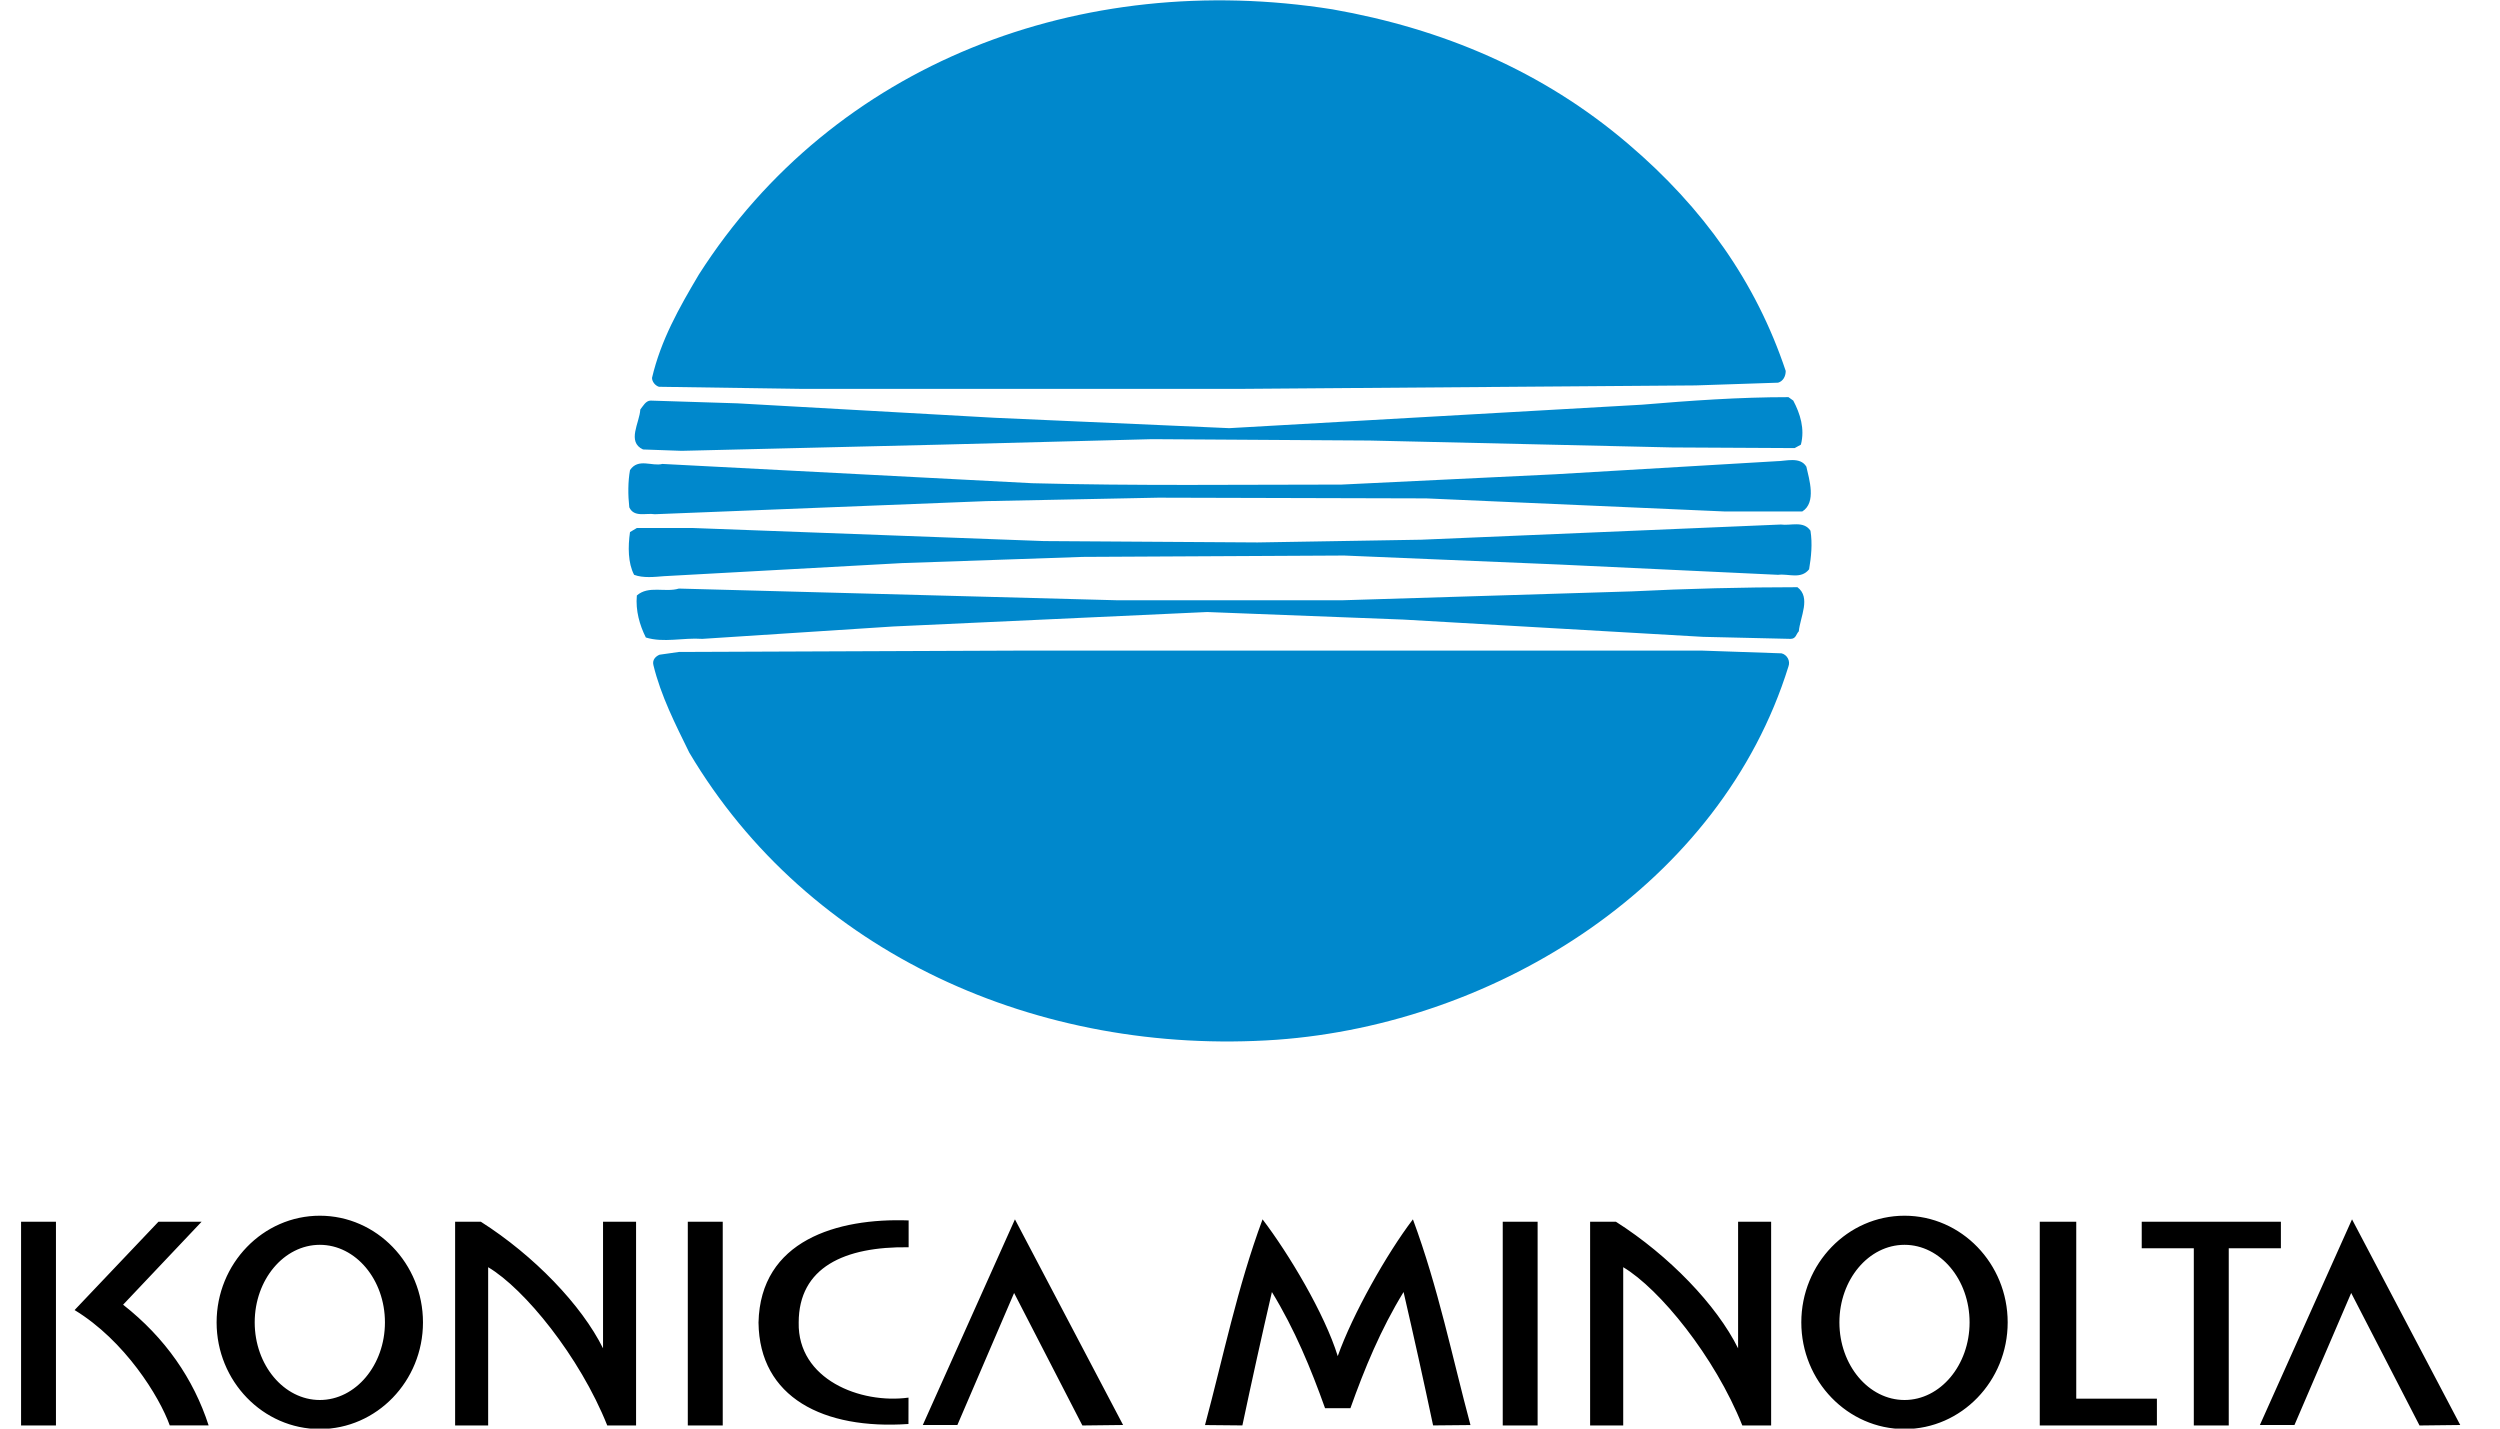 <?xml version="1.0" encoding="UTF-8"?> <svg xmlns="http://www.w3.org/2000/svg" width="42" height="24" viewBox="0 0 42 24" fill="none"><g clip-path="url(#clip0_1626_23)"><path fill-rule="evenodd" clip-rule="evenodd" d="M15.262 23.923L15.263 23.48C14.454 23.59 13.399 23.174 13.418 22.219C13.418 21.291 14.187 20.939 15.265 20.954L15.265 20.503C14.065 20.46 12.773 20.839 12.743 22.219C12.757 23.479 13.836 24.021 15.262 23.923ZM5.373 24.008C6.328 24.008 7.106 23.203 7.106 22.216C7.106 21.229 6.328 20.424 5.373 20.424C4.418 20.424 3.639 21.229 3.639 22.216C3.639 23.203 4.418 24.008 5.373 24.008ZM5.373 23.52C5.975 23.52 6.467 22.934 6.467 22.216C6.467 21.498 5.976 20.913 5.373 20.913C4.771 20.913 4.279 21.498 4.279 22.216C4.279 22.934 4.771 23.52 5.373 23.52ZM31.996 24.008C32.951 24.008 33.729 23.203 33.729 22.216C33.729 21.229 32.951 20.424 31.996 20.424C31.041 20.424 30.262 21.229 30.262 22.216C30.262 23.203 31.041 24.008 31.996 24.008ZM31.996 23.52C32.598 23.52 33.089 22.934 33.089 22.216C33.089 21.498 32.598 20.913 31.996 20.913C31.393 20.913 30.902 21.498 30.902 22.216C30.902 22.934 31.393 23.52 31.996 23.52ZM0.354 20.525H0.94V23.948H0.354V20.525ZM11.555 20.525H12.142V23.948H11.555V20.525ZM25.246 20.525H25.832V23.948H25.246V20.525ZM10.131 20.525H10.686V23.948H10.202C9.739 22.788 8.81 21.65 8.201 21.289V23.948H7.646V20.525H8.078C8.974 21.095 9.772 21.927 10.131 22.652V20.525ZM29.199 20.525H29.755V23.948H29.271C28.808 22.788 27.878 21.65 27.27 21.289V23.948H26.714V20.525H27.147C28.043 21.095 28.841 21.927 29.2 22.652V20.525H29.199ZM2.068 21.919C2.777 22.476 3.252 23.166 3.505 23.947H2.852C2.678 23.461 2.096 22.521 1.253 22.009L2.662 20.525H3.387L2.068 21.919ZM15.503 23.94H16.084L17.037 21.722L18.184 23.948L18.868 23.94L17.051 20.485L15.503 23.94ZM34.268 20.525H34.881V23.498H36.236V23.948H34.268V20.525ZM38.319 20.525V20.971H37.443V23.948H36.856V20.971H35.981V20.525H38.319ZM37.966 23.94H38.547L39.5 21.722L40.648 23.948L41.332 23.94L39.514 20.485L37.966 23.94ZM20.244 23.941L20.872 23.947C21.031 23.196 21.197 22.444 21.368 21.706C21.752 22.334 22.024 22.993 22.261 23.658H22.687C22.924 22.993 23.195 22.334 23.58 21.706C23.752 22.451 23.918 23.199 24.076 23.947L24.704 23.941C24.395 22.789 24.164 21.637 23.737 20.485C23.298 21.061 22.724 22.079 22.474 22.783C22.253 22.067 21.65 21.061 21.211 20.485C20.784 21.637 20.553 22.789 20.244 23.941Z" fill="black"></path><path fill-rule="evenodd" clip-rule="evenodd" d="M27.362 2.425C28.611 3.49 29.502 4.739 30 6.232C30 6.325 29.953 6.406 29.872 6.429L28.484 6.475L20.847 6.533H13.465L11.07 6.498C11 6.475 10.954 6.406 10.954 6.348C11.104 5.711 11.405 5.179 11.741 4.612C14.009 1.06 18.163 -0.514 22.386 0.157C24.226 0.481 25.916 1.187 27.362 2.425ZM29.93 10.976C30.023 10.999 30.081 11.103 30.046 11.196C28.912 14.852 25.152 17.201 21.449 17.468C17.445 17.745 13.581 16.021 11.579 12.642C11.347 12.168 11.104 11.694 10.977 11.173C10.954 11.08 11.023 11.022 11.081 10.999L11.405 10.953L17.191 10.93H28.588L29.93 10.976ZM30.197 9.865C30.428 10.039 30.243 10.363 30.22 10.606C30.174 10.652 30.174 10.733 30.081 10.733L28.611 10.699L23.578 10.409L20.28 10.282L15.004 10.525L11.799 10.733C11.475 10.71 11.151 10.803 10.85 10.71C10.746 10.502 10.676 10.259 10.699 10.004C10.896 9.831 11.174 9.958 11.405 9.888L18.787 10.085H22.536L27.419 9.935C28.334 9.889 29.305 9.865 30.197 9.865ZM30.416 8.916C30.451 9.136 30.428 9.356 30.393 9.564C30.255 9.738 30.046 9.634 29.873 9.657L26.193 9.484L22.583 9.333L18.186 9.356L15.155 9.46L11.151 9.68C11.001 9.692 10.804 9.715 10.653 9.657C10.549 9.46 10.549 9.183 10.584 8.939L10.7 8.87H11.625L17.538 9.09L21.125 9.113L23.879 9.067L29.919 8.812C30.081 8.836 30.3 8.743 30.416 8.916ZM30.347 7.84C30.393 8.049 30.52 8.442 30.278 8.593H28.982L23.96 8.373L19.459 8.361L16.566 8.419L11 8.639C10.85 8.615 10.653 8.697 10.572 8.523C10.549 8.314 10.549 8.095 10.584 7.898C10.723 7.69 10.954 7.84 11.128 7.794L17.341 8.118C19.054 8.164 20.87 8.141 22.537 8.141L26.124 7.968L29.849 7.748C30 7.748 30.243 7.667 30.347 7.84ZM30.127 6.73C30.243 6.95 30.324 7.204 30.255 7.47L30.15 7.528L28.09 7.517L23.011 7.401L19.355 7.378L15.802 7.47L11.451 7.574L10.803 7.551C10.526 7.424 10.746 7.1 10.757 6.88C10.803 6.822 10.85 6.73 10.931 6.73L12.389 6.776L16.716 7.019L20.651 7.193L27.581 6.799C28.403 6.73 29.224 6.672 30.046 6.672L30.127 6.73Z" fill="#0088CC"></path></g><defs><clipPath id="clip0_1626_23"><rect width="40.989" height="24" fill="white" transform="translate(0.348)"></rect></clipPath></defs></svg> 
